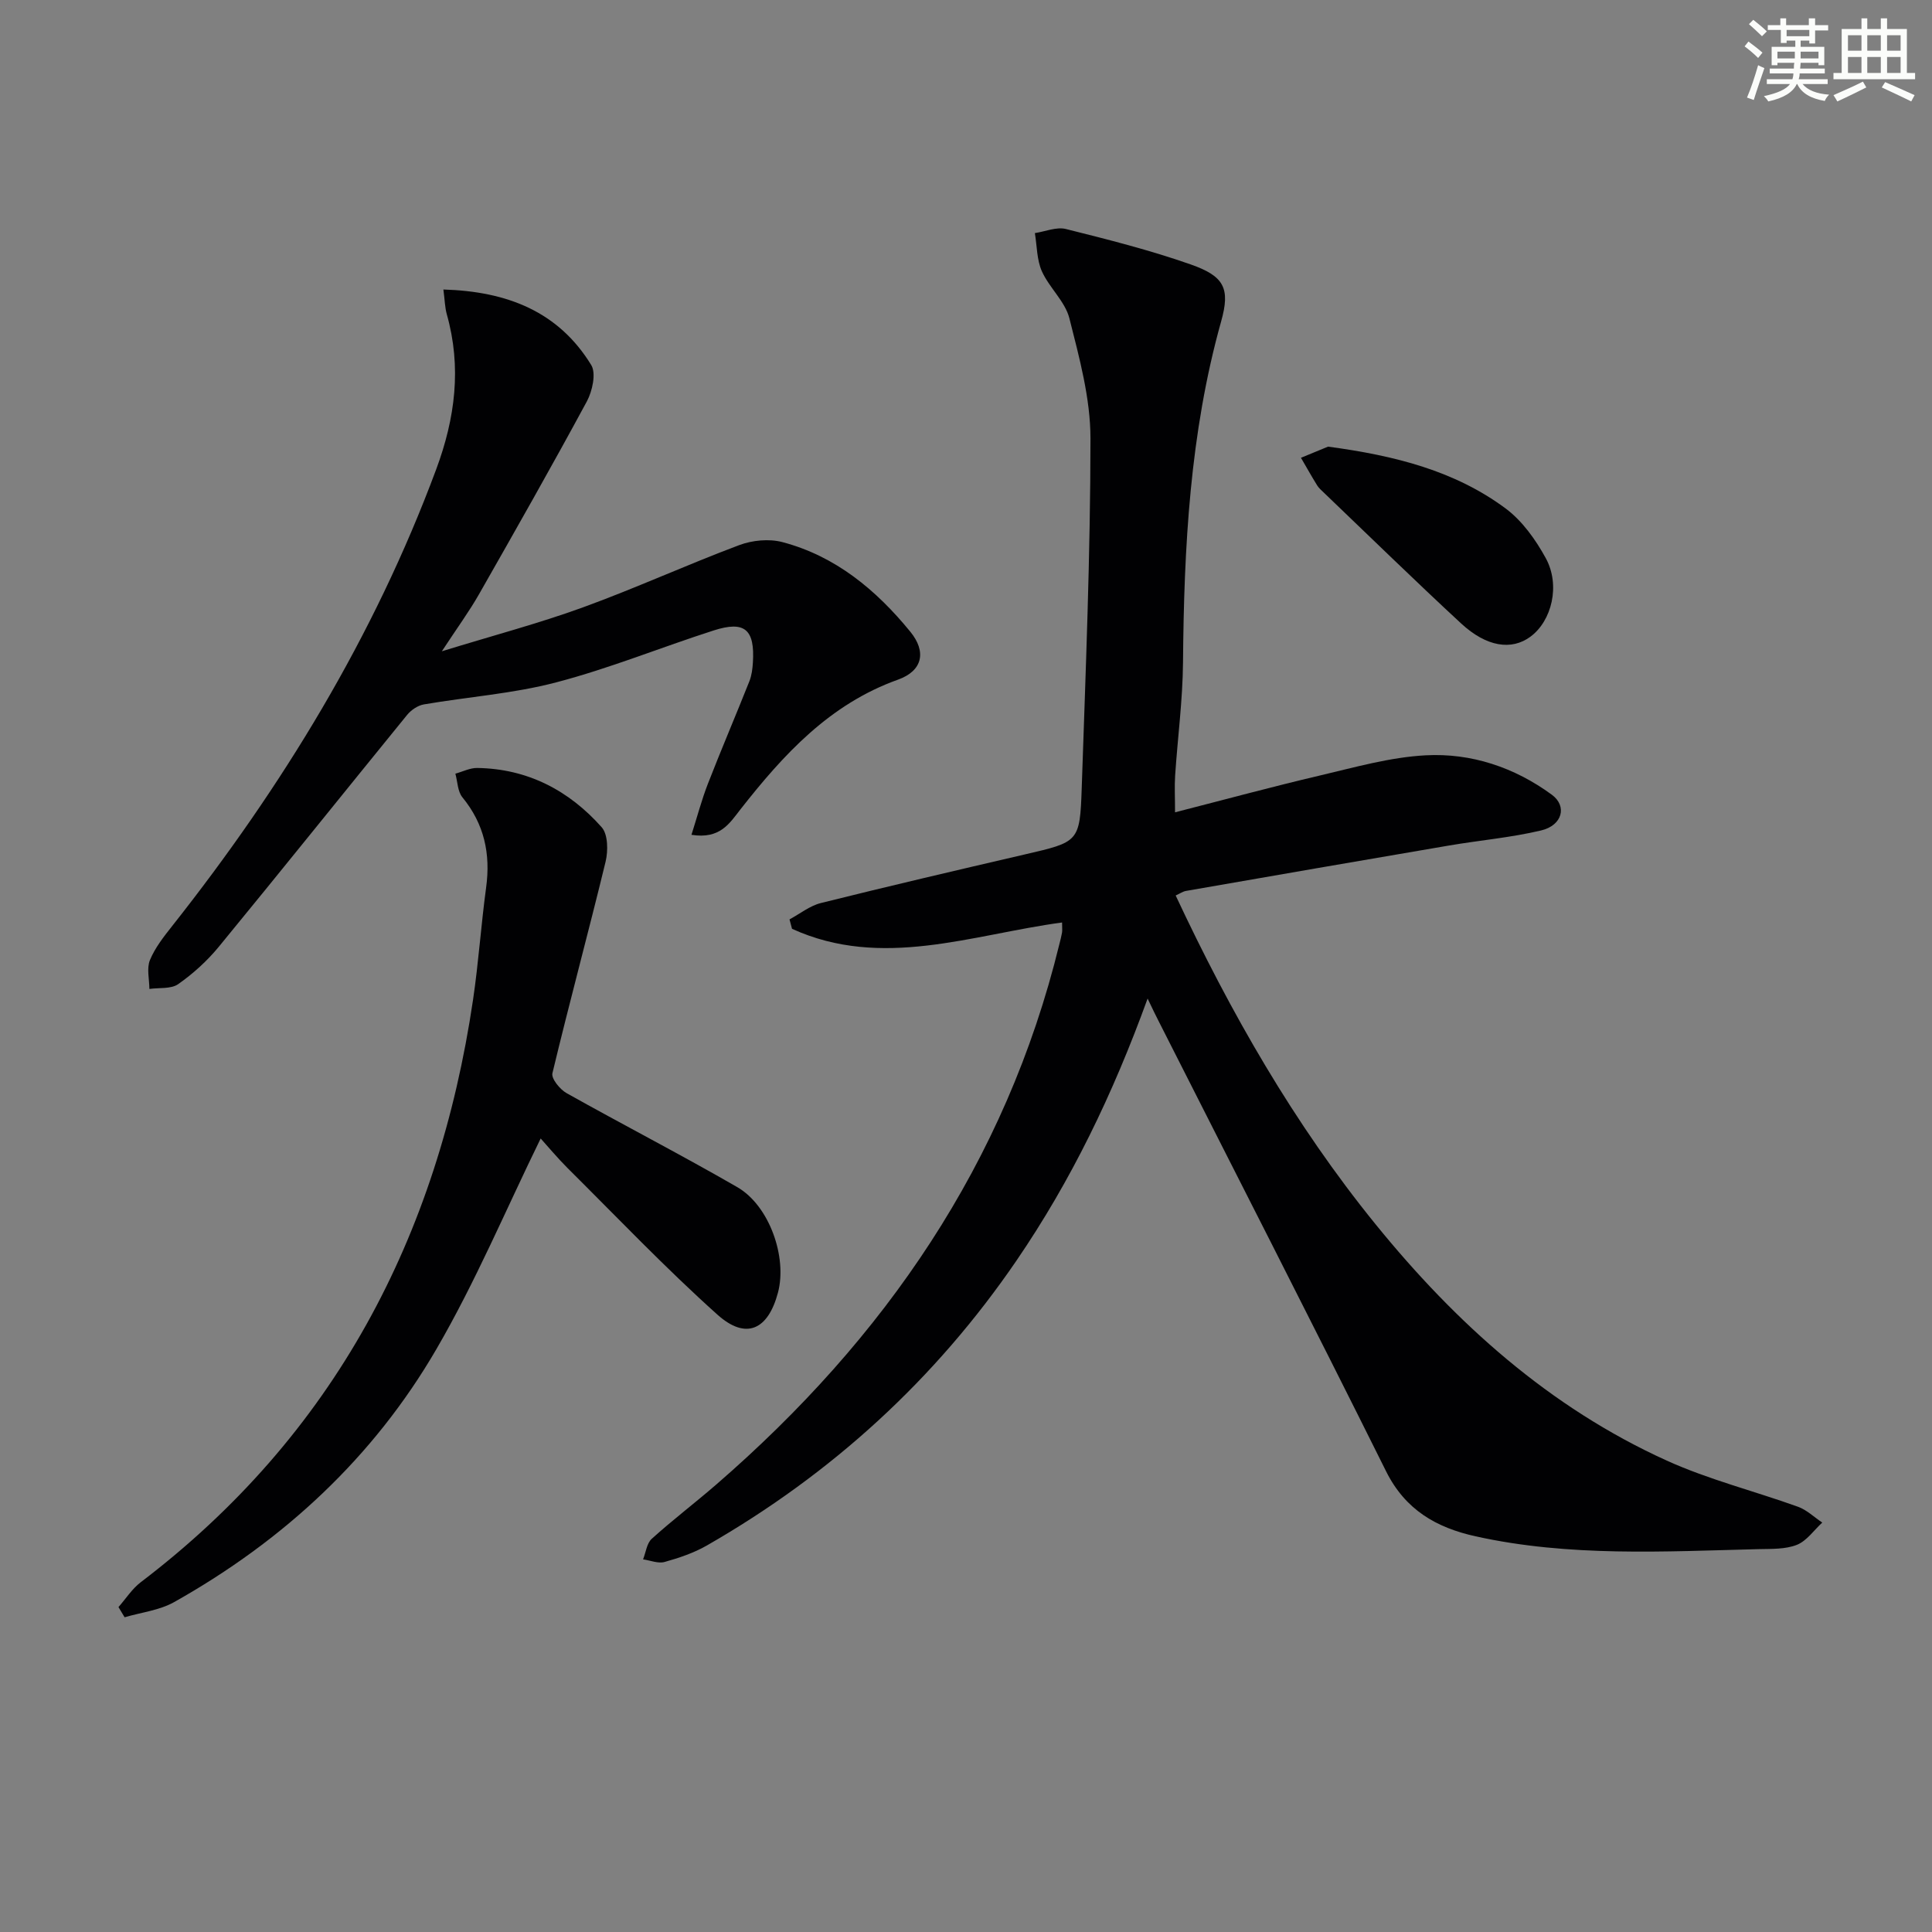 <svg enable-background="new 0 0 400 400" viewBox="0 0 400 400" xmlns="http://www.w3.org/2000/svg"><rect x="0" y="0" width="400" height="400" fill="#808080" stroke="none"/><g fill="#010103"><path d="m237.6 206.74c-7.18 19.79-15.82 37.68-27.14 54.24-16.83 24.62-38.28 44.18-64.1 58.99-2.7 1.55-5.76 2.58-8.77 3.42-1.33.37-2.96-.33-4.45-.54.58-1.44.76-3.32 1.8-4.26 4.32-3.9 8.96-7.43 13.36-11.24 34.84-30.18 59.95-66.55 71.02-111.83.2-.81.42-1.61.56-2.42.08-.48.01-.99.01-2.11-18.65 2.51-37.32 9.79-55.91 1.31-.17-.65-.35-1.3-.52-1.95 2.16-1.16 4.2-2.82 6.51-3.39 14-3.49 28.06-6.78 42.12-10.04 11.26-2.61 11.49-2.54 11.87-13.79.81-24.11 1.8-48.23 1.81-72.35 0-8.3-2.3-16.7-4.36-24.86-.88-3.5-4.16-6.33-5.7-9.75-1.06-2.38-1.01-5.25-1.45-7.91 2.15-.32 4.46-1.33 6.41-.85 8.68 2.17 17.39 4.37 25.83 7.33 6.97 2.44 8.25 4.95 6.32 11.82-6.48 23.14-7.69 46.79-7.89 70.61-.07 7.79-1.11 15.58-1.63 23.37-.15 2.27-.02 4.56-.02 7.64 10.43-2.67 20.15-5.31 29.95-7.61 7.25-1.7 14.57-3.8 21.94-4.19 9.44-.51 18.41 2.5 26.12 8.16 3.23 2.37 2.17 6.35-2.2 7.39-6.26 1.49-12.74 2.04-19.11 3.13-18.16 3.09-36.3 6.24-54.45 9.4-.63.11-1.2.52-2.12.94 11.36 24.26 24.51 47.27 41.36 68.04 16.67 20.54 36.01 37.94 60.31 48.96 8.71 3.95 18.14 6.3 27.18 9.56 1.83.66 3.35 2.16 5.02 3.27-1.73 1.59-3.21 3.79-5.25 4.61-2.37.94-5.23.83-7.88.89-19.61.49-39.25 1.64-58.64-2.65-8.14-1.8-14.56-5.48-18.54-13.47-15.46-31.07-31.28-61.97-46.96-92.94-.68-1.29-1.29-2.61-2.41-4.93z"/><path d="m91.8 59.94c13.3.39 23.86 4.62 30.61 15.64 1.05 1.72.23 5.4-.91 7.53-7.25 13.42-14.78 26.68-22.33 39.93-2.04 3.58-4.49 6.92-7.69 11.8 10.68-3.29 20.08-5.77 29.18-9.08 10.92-3.97 21.51-8.82 32.39-12.9 2.7-1.01 6.16-1.35 8.91-.63 11.03 2.9 19.44 9.91 26.51 18.56 3.41 4.17 2.52 8.11-2.54 9.92-14.18 5.07-23.74 15.53-32.65 26.89-2.22 2.83-4.18 6.19-10.12 5.24 1.18-3.71 2.1-7.22 3.41-10.59 2.76-7.1 5.77-14.12 8.58-21.2.48-1.21.65-2.58.73-3.9.42-6.84-1.69-8.69-8.13-6.62-10.9 3.5-21.56 7.86-32.61 10.75-8.91 2.34-18.25 2.99-27.38 4.56-1.25.21-2.63 1.15-3.46 2.16-13.03 16-25.92 32.09-39.01 48.03-2.4 2.92-5.3 5.55-8.39 7.72-1.49 1.05-3.95.71-5.97 1-.01-2.01-.59-4.25.11-5.97 1.05-2.55 2.86-4.85 4.6-7.05 22.82-28.87 41.8-59.92 54.67-94.56 3.94-10.6 5.29-21.14 2.19-32.12-.39-1.41-.41-2.91-.7-5.11z"/><path d="m111.94 235.71c-7.17 14.65-13.47 29.65-21.58 43.6-13.04 22.45-31.67 39.67-54.31 52.39-3.05 1.71-6.82 2.13-10.25 3.14-.42-.7-.85-1.41-1.27-2.11 1.52-1.73 2.81-3.77 4.6-5.14 40.04-30.46 61.54-71.49 68.81-120.61 1.14-7.71 1.66-15.52 2.71-23.25.94-6.96-.38-13.12-4.91-18.65-1-1.21-1-3.24-1.46-4.9 1.52-.42 3.04-1.21 4.55-1.18 10.42.16 18.98 4.66 25.74 12.27 1.32 1.49 1.35 4.9.81 7.14-3.55 14.63-7.5 29.16-11.01 43.8-.26 1.11 1.56 3.34 2.93 4.11 11.73 6.58 23.69 12.74 35.34 19.46 6.64 3.83 10.38 14.48 8.43 21.84-2.05 7.73-6.62 9.87-12.54 4.56-10.75-9.63-20.73-20.12-30.98-30.3-2.18-2.18-4.16-4.57-5.61-6.17z"/><path d="m274.96 92.47c13.93 1.87 26.27 5.02 36.76 12.8 3.44 2.56 6.22 6.46 8.31 10.28 3.08 5.62 1.25 13.01-3.17 16.27-3.9 2.88-9.07 2.14-14.35-2.74-9.62-8.9-19-18.07-28.47-27.13-.48-.46-1-.91-1.34-1.46-1.16-1.88-2.24-3.8-3.35-5.71 2.15-.89 4.3-1.77 5.61-2.31z"/></g><path d="m361.2 9.6.8-1c.9.7 1.9 1.4 2.9 2.3l-.9 1.1c-1-1-2-1.8-2.8-2.4zm.5 10.6c.9-2.1 1.6-4.3 2.3-6.7.4.2.8.4 1.3.6-.7 2.1-1.5 4.3-2.2 6.6zm.4-15.2.9-.9c1 .8 2 1.6 2.8 2.4l-1 1c-.9-.9-1.8-1.7-2.7-2.5zm12.5-1.2h1.2v1.4h2.7v1.1h-2.7v2.7h-1.2v-.6h-1.8v1.3h4.9v3.8h-1.2v-.5h-3.7c0 .4-.1.9-.1 1.2h5.1v1h-5.2c0 .5-.1.9-.2 1.2h6v1h-5.2c1.1 1.3 2.9 2 5.5 2.2-.4.4-.7.8-.9 1.3-2.9-.5-4.8-1.6-5.7-3.5h-.1c-.8 1.7-2.7 2.9-5.9 3.6-.2-.4-.6-.8-.9-1.1 2.8-.6 4.6-1.4 5.4-2.5h-4.8v-1h5.3c.1-.3.2-.7.2-1.2h-4.9v-1h5c0-.4 0-.8.1-1.2h-3.5v.5h-1.2v-3.8h4.9v-1.3h-1.8v.5h-1.2v-2.7h-2.7v-1h2.6v-1.4h1.2v1.4h4.7v-1.4zm-6.6 8.3h3.6c0-.4 0-.9 0-1.4h-3.6zm1.9-4.6h4.7v-1.3h-4.7zm6.6 3.2h-3.7v1.4h3.7z" fill="#fbfcfa"/><path d="m385.3 3.8h1.3v2.2h2.8v-2.2h1.3v2.2h4.1v9.1h1.7v1.3h-16.9v-1.3h1.7v-9.1h4.1v-2.2zm.4 13.1.7 1.2c-1.8.9-3.8 1.9-6 2.9-.2-.4-.5-.8-.8-1.3 2.3-1 4.3-1.9 6.1-2.8zm-3.1-6.4h2.8v-3.2h-2.8zm0 4.6h2.8v-3.3h-2.8zm4-4.6h2.8v-3.2h-2.8zm0 4.6h2.8v-3.3h-2.8zm3.7 1.9c2.1.9 4.1 1.8 6.1 2.7l-.7 1.3c-2.2-1.1-4.2-2-6.1-2.9zm3.2-9.7h-2.8v3.2h2.8zm-2.8 7.8h2.8v-3.3h-2.8z" fill="#fbfcfa"/></svg>
